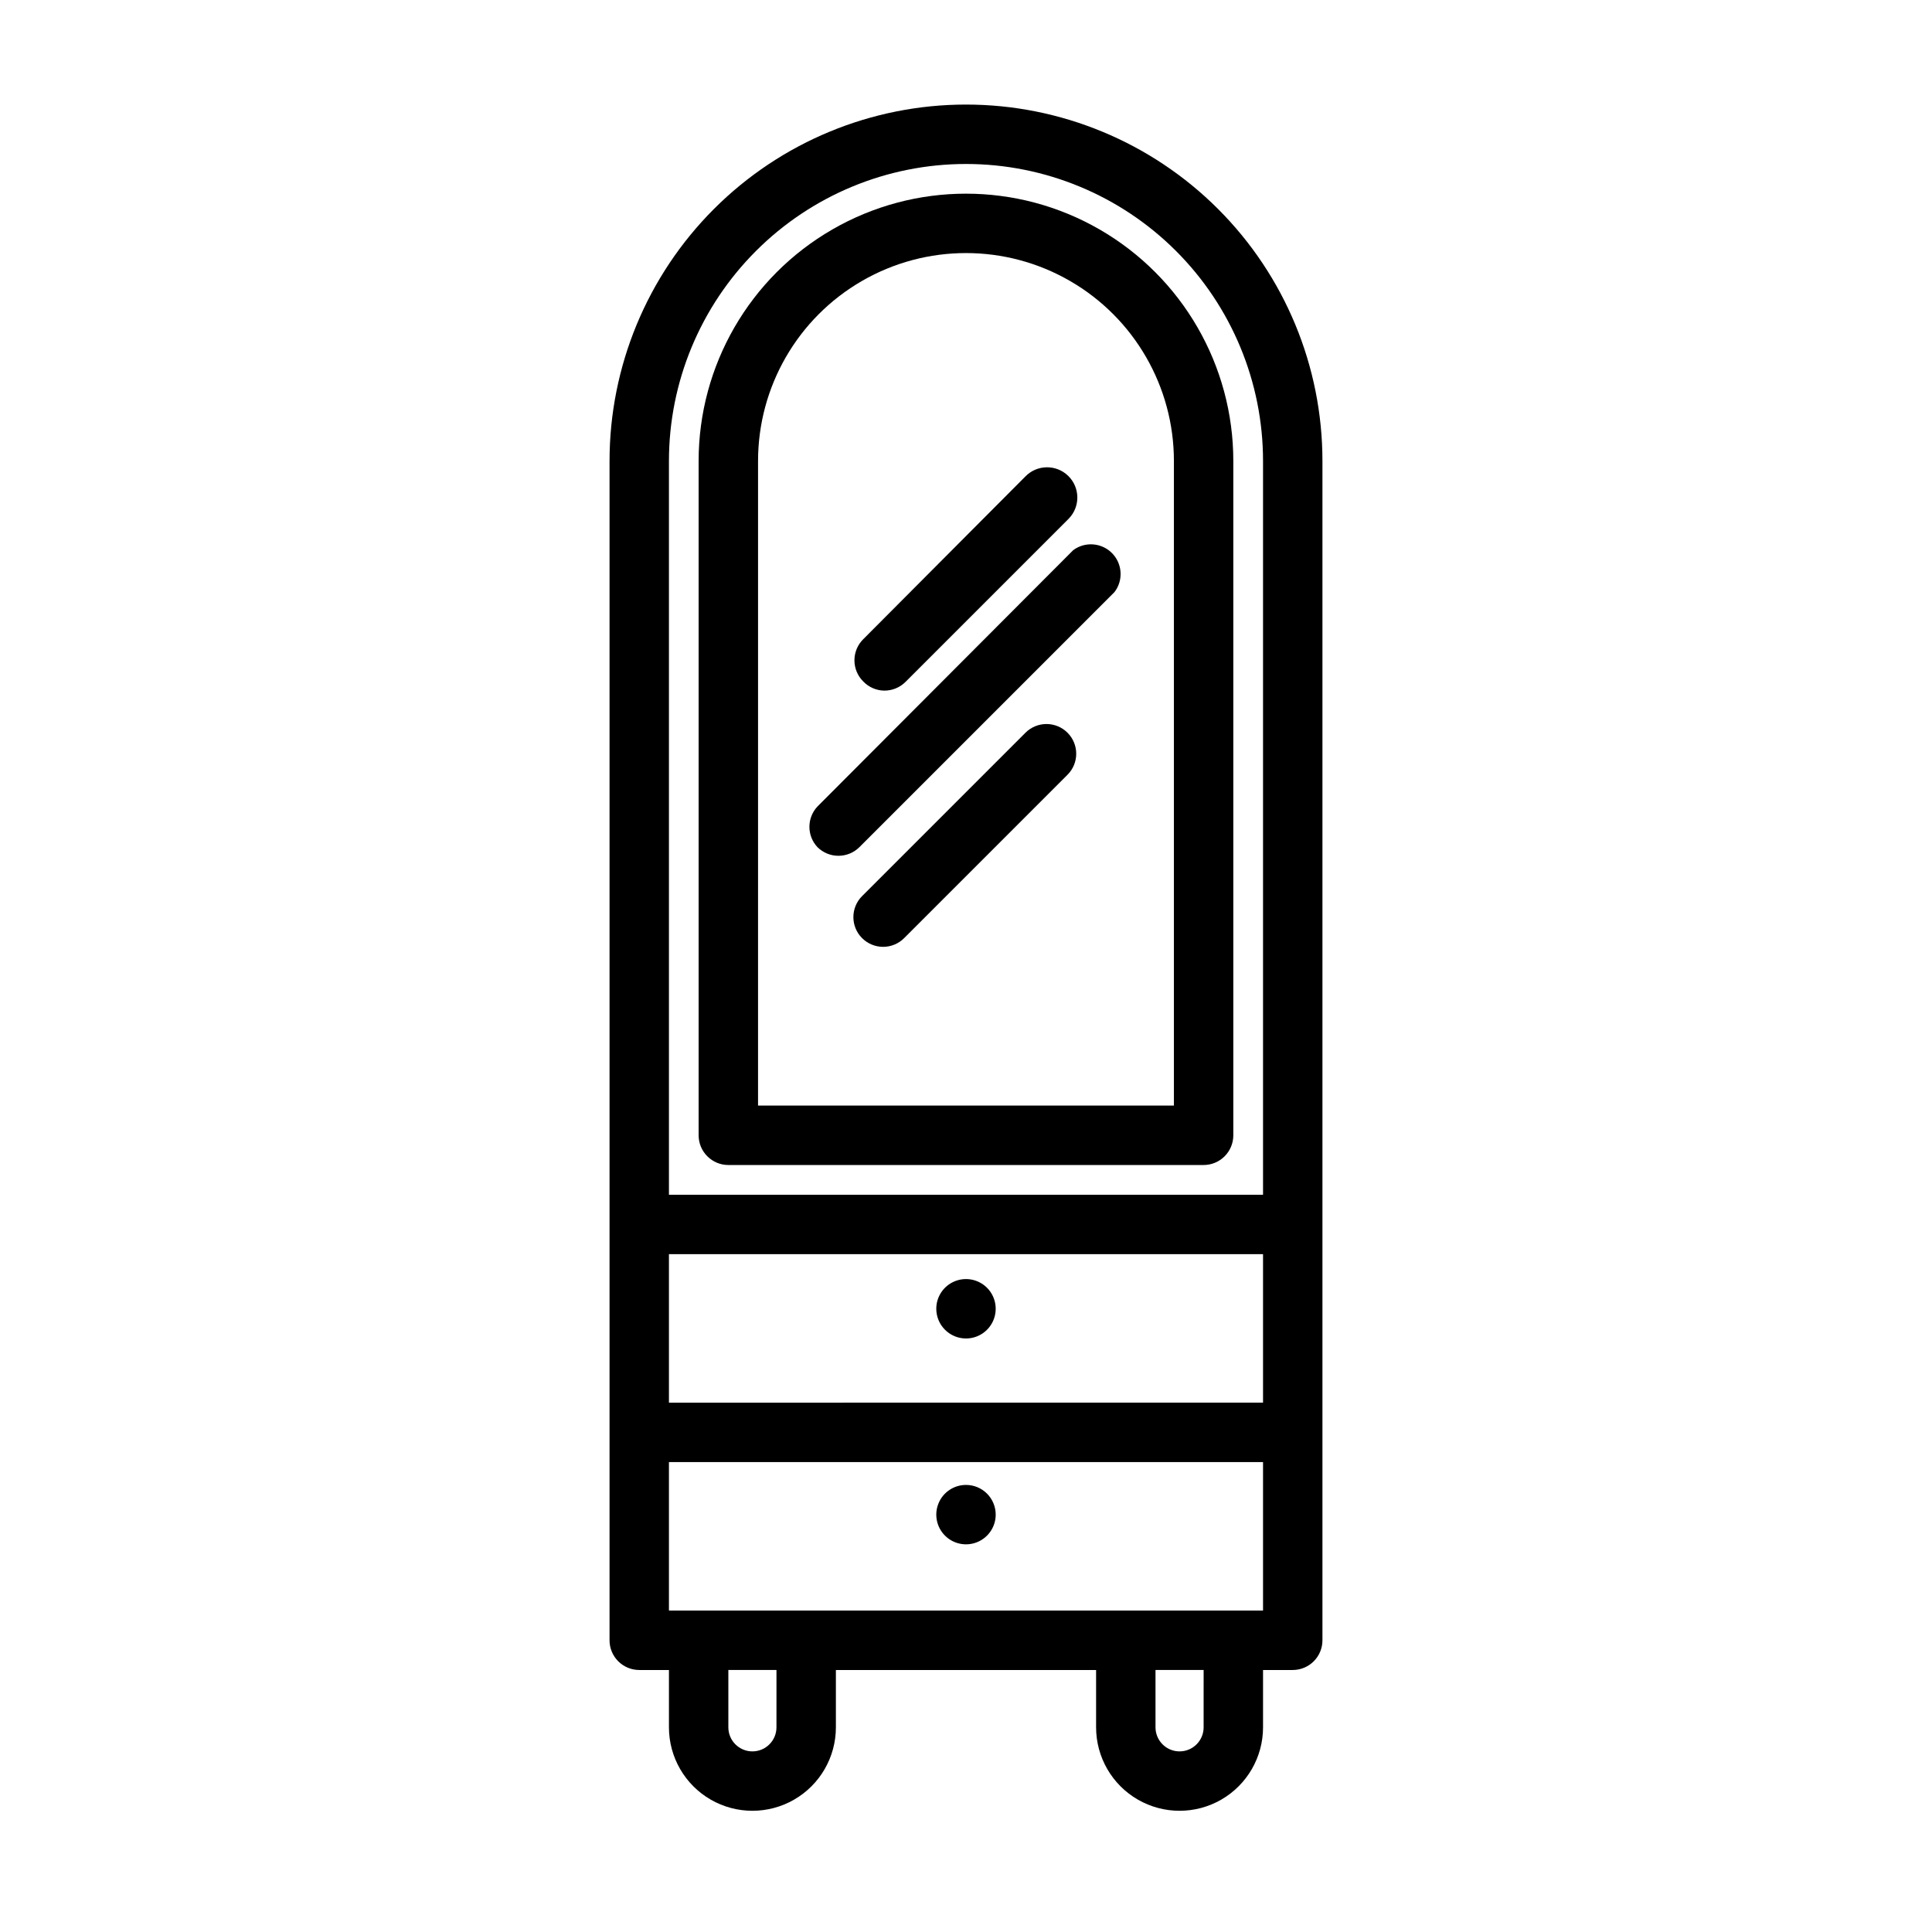 <?xml version="1.0" encoding="UTF-8"?>
<!-- Uploaded to: ICON Repo, www.iconrepo.com, Generator: ICON Repo Mixer Tools -->
<svg fill="#000000" width="800px" height="800px" version="1.1" viewBox="144 144 512 512" xmlns="http://www.w3.org/2000/svg">
 <g>
  <path d="m337.02 452.74h125.95c2.086 0 4.09-0.832 5.566-2.309 1.473-1.473 2.305-3.477 2.305-5.566v-178.69c0-25.312-13.504-48.703-35.426-61.359-21.918-12.656-48.926-12.656-70.848 0s-35.426 36.047-35.426 61.359v178.69c0 2.09 0.832 4.094 2.309 5.566 1.477 1.477 3.477 2.309 5.566 2.309zm7.871-186.57c0-19.688 10.504-37.879 27.551-47.723 17.051-9.844 38.055-9.844 55.105 0s27.551 28.035 27.551 47.723v170.82h-110.21z"/>
  <path d="m400 498.71c3.184 0 6.055-1.918 7.269-4.859 1.219-2.941 0.547-6.328-1.703-8.582-2.254-2.25-5.641-2.922-8.582-1.703s-4.859 4.086-4.859 7.269c0 2.09 0.832 4.094 2.309 5.566 1.477 1.477 3.477 2.309 5.566 2.309z"/>
  <path d="m400 537.52c-3.184 0-6.055 1.918-7.273 4.859-1.219 2.941-0.547 6.328 1.707 8.578 2.25 2.25 5.637 2.926 8.578 1.707 2.941-1.219 4.859-4.09 4.859-7.273 0-2.086-0.828-4.09-2.305-5.566-1.477-1.477-3.481-2.305-5.566-2.305z"/>
  <path d="m428.42 289.79-67.781 67.938c-2.848 3.031-2.848 7.754 0 10.785 1.488 1.473 3.5 2.293 5.59 2.281 2.066-0.008 4.047-0.828 5.512-2.281l67.621-67.621c2.371-3.117 2.094-7.508-0.656-10.297-2.754-2.789-7.137-3.133-10.285-0.805z"/>
  <path d="m378.35 327.02c2.09 0.012 4.102-0.809 5.59-2.281l43.297-43.297h-0.004c3.09-3.172 3.019-8.25-0.156-11.336-3.172-3.086-8.25-3.016-11.336 0.156l-42.98 43.141c-1.492 1.477-2.328 3.488-2.328 5.59 0 2.098 0.836 4.109 2.328 5.59 1.461 1.531 3.473 2.41 5.59 2.438z"/>
  <path d="m415.74 338.2-43.297 43.297c-3.051 3.07-3.051 8.027 0 11.098 1.48 1.492 3.492 2.328 5.59 2.328s4.113-0.836 5.59-2.328l43.297-43.297c3.051-3.07 3.051-8.027 0-11.098-1.48-1.492-3.492-2.328-5.59-2.328-2.098 0-4.113 0.836-5.59 2.328z"/>
  <path d="m400 171.71c-25.055 0-49.082 9.953-66.797 27.668s-27.668 41.742-27.668 66.797v312.52c0 2.086 0.828 4.09 2.305 5.566 1.477 1.473 3.481 2.305 5.566 2.305h7.871v15.191c0 7.902 4.219 15.207 11.062 19.156 6.844 3.953 15.273 3.953 22.117 0 6.848-3.949 11.062-11.254 11.062-19.156v-15.191h68.957v15.191c0 7.902 4.219 15.207 11.062 19.156 6.844 3.953 15.277 3.953 22.121 0 6.844-3.949 11.059-11.254 11.059-19.156v-15.191h7.871c2.09 0 4.09-0.832 5.566-2.305 1.477-1.477 2.305-3.481 2.305-5.566v-312.52c0-25.055-9.949-49.082-27.668-66.797-17.715-17.715-41.742-27.668-66.793-27.668zm-78.723 399.11v-39.359h157.44v39.359zm157.44-55.105-157.44 0.004v-39.359l157.44-0.004zm-78.719-328.26c20.875 0 40.898 8.293 55.664 23.059 14.762 14.762 23.055 34.785 23.055 55.664v194.44h-157.44v-194.44c0-20.879 8.293-40.902 23.059-55.664 14.762-14.766 34.785-23.059 55.664-23.059zm-50.227 414.3c0 3.523-2.852 6.379-6.375 6.379-3.519 0-6.375-2.856-6.375-6.379v-15.191h12.754zm113.2 0h0.004c0 3.523-2.856 6.379-6.379 6.379-3.519 0-6.375-2.856-6.375-6.379v-15.191h12.754z"/>
 </g>
</svg>